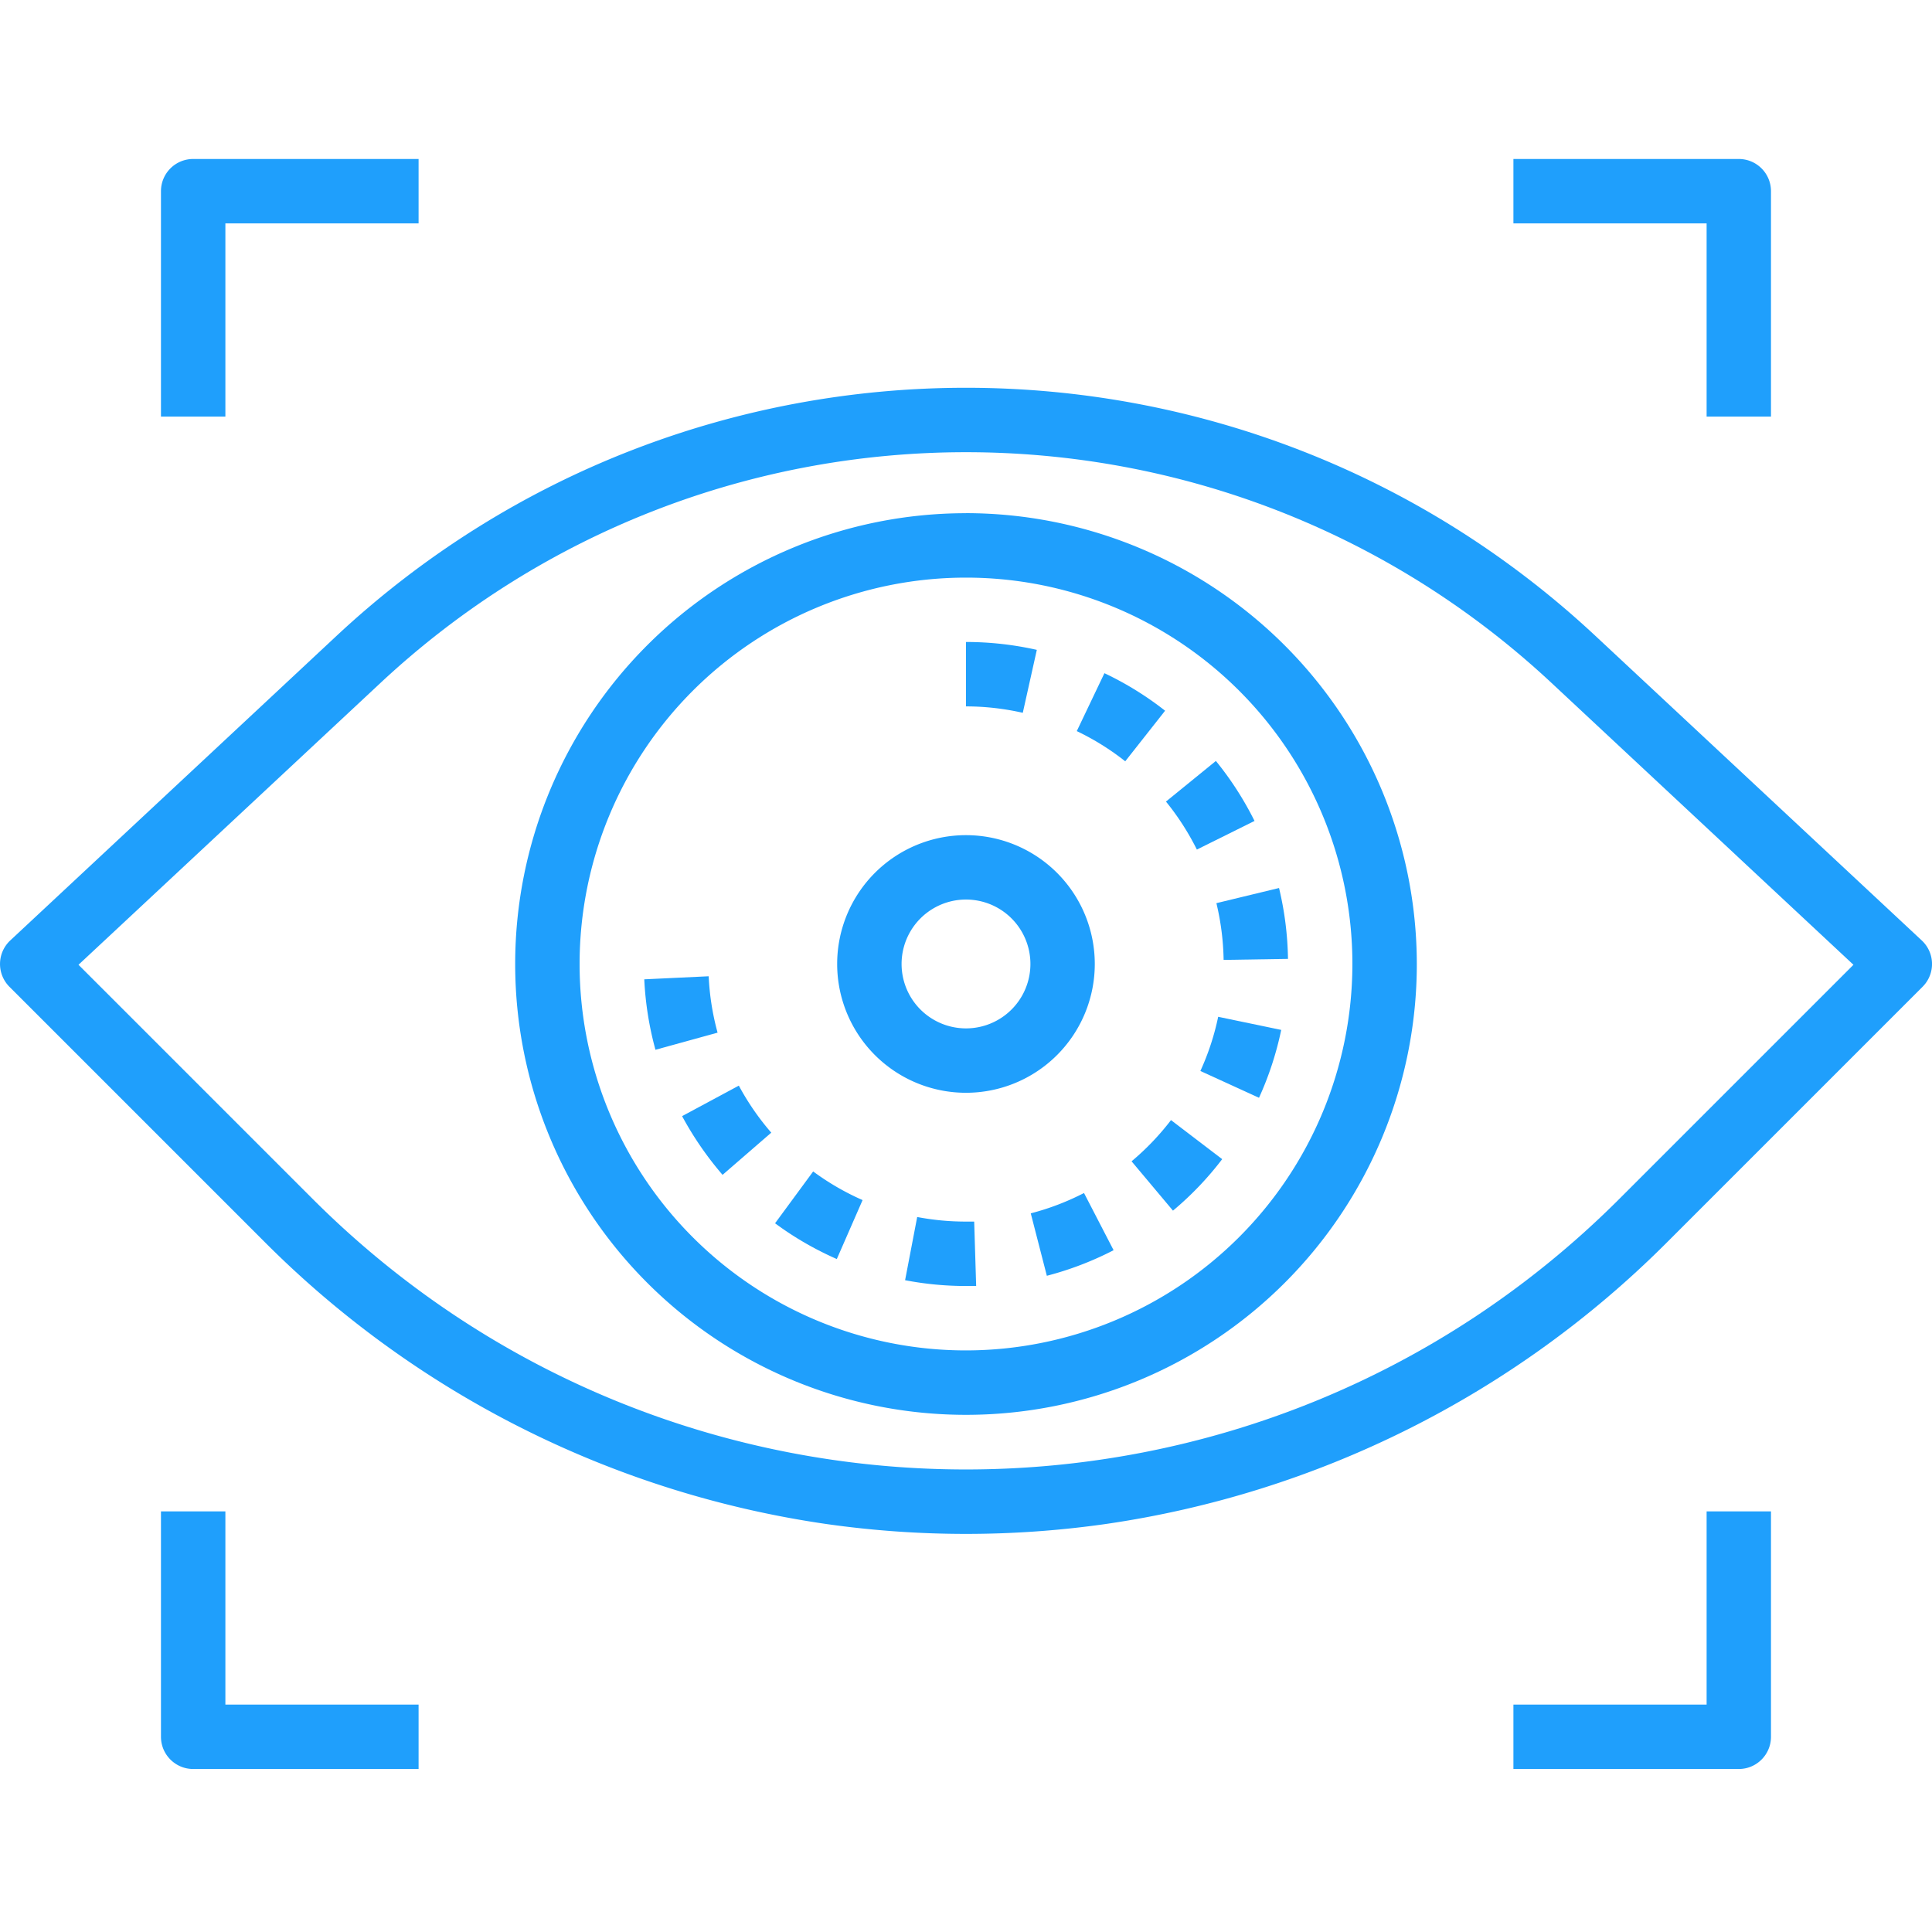 <svg width="38" height="38" fill="none" xmlns="http://www.w3.org/2000/svg"><g clip-path="url(#clip0)" fill="#1F9FFC"><path d="M19 10.094a8.867 8.867 0 108.867 8.867A8.876 8.876 0 0019 10.093zm0 16.467a7.6 7.6 0 117.6-7.6 7.608 7.608 0 01-7.6 7.6z"/><path d="M21.533 18.96a2.533 2.533 0 10-5.067 0 2.533 2.533 0 005.067 0zm-3.8 0a1.267 1.267 0 112.534 0 1.267 1.267 0 01-2.534 0z"/><path d="M31.381 12.508C24.41 6 13.59 6 6.618 12.508l-6.417 5.99a.634.634 0 00-.016.91l5.067 5.067a19.563 19.563 0 0010.998 5.5c1.824.26 3.676.26 5.5 0a19.564 19.564 0 0010.998-5.5l5.067-5.067a.632.632 0 00-.016-.91l-6.418-5.99zm.471 11.071c-7.098 7.098-18.606 7.098-25.705 0l-4.603-4.603 5.938-5.542c6.485-6.053 16.55-6.053 23.036 0l5.937 5.542-4.603 4.603zM3.166 3.76v4.434h1.267v-3.8h3.8V3.127H3.8a.633.633 0 00-.634.633zm1.267 25.967H3.166v4.433c0 .35.284.634.634.634h4.433v-1.267h-3.8v-3.8zm30.4-21.533V3.76a.633.633 0 00-.633-.633h-4.433v1.267h3.8v3.8h1.266zm-1.266 25.333h-3.8v1.267H34.2c.35 0 .633-.284.633-.634v-4.433h-1.266v3.8z"/><path d="M19 24.027a5.1 5.1 0 01-.96-.09l-.238 1.243a6.34 6.34 0 001.198.114h.2l-.039-1.267H19zm2.723-10.787l-.544 1.14c.339.162.659.361.953.594l.784-.995a6.29 6.29 0 00-1.193-.738zm-1.449 10.626l.316 1.227a6.334 6.334 0 001.313-.503l-.582-1.125a5.063 5.063 0 01-1.047.4zm-5.03.194c.378.28.786.515 1.215.704l.507-1.16a5.061 5.061 0 01-.972-.563l-.75 1.02zm7.689-8.294c.237.291.44.608.608.944l1.134-.563a6.345 6.345 0 00-.76-1.18l-.982.799zm-8.994 3.436l-1.267.06c.022.468.096.934.22 1.386l1.222-.337a5.055 5.055 0 01-.175-1.11zm10.128-.322l1.266-.02a6.352 6.352 0 00-.176-1.394l-1.232.298c.088.366.136.74.142 1.117zm-.457 2.185l1.153.527c.195-.428.341-.875.437-1.335l-1.24-.258a5.045 5.045 0 01-.35 1.066zm-1.353 1.777l.814.97c.359-.3.684-.64.968-1.013l-1.007-.768a5.08 5.08 0 01-.775.81zm-8.841-.889c.223.413.49.8.796 1.155l.958-.83a5.069 5.069 0 01-.638-.925l-1.116.6zm6.977-9.171A6.342 6.342 0 0019 12.627v1.267c.376 0 .75.043 1.117.126l.276-1.238z"/></g><defs><clipPath id="clip0"><path fill="#fff" d="M0 0h38v37.921H0z"/></clipPath></defs></svg>
